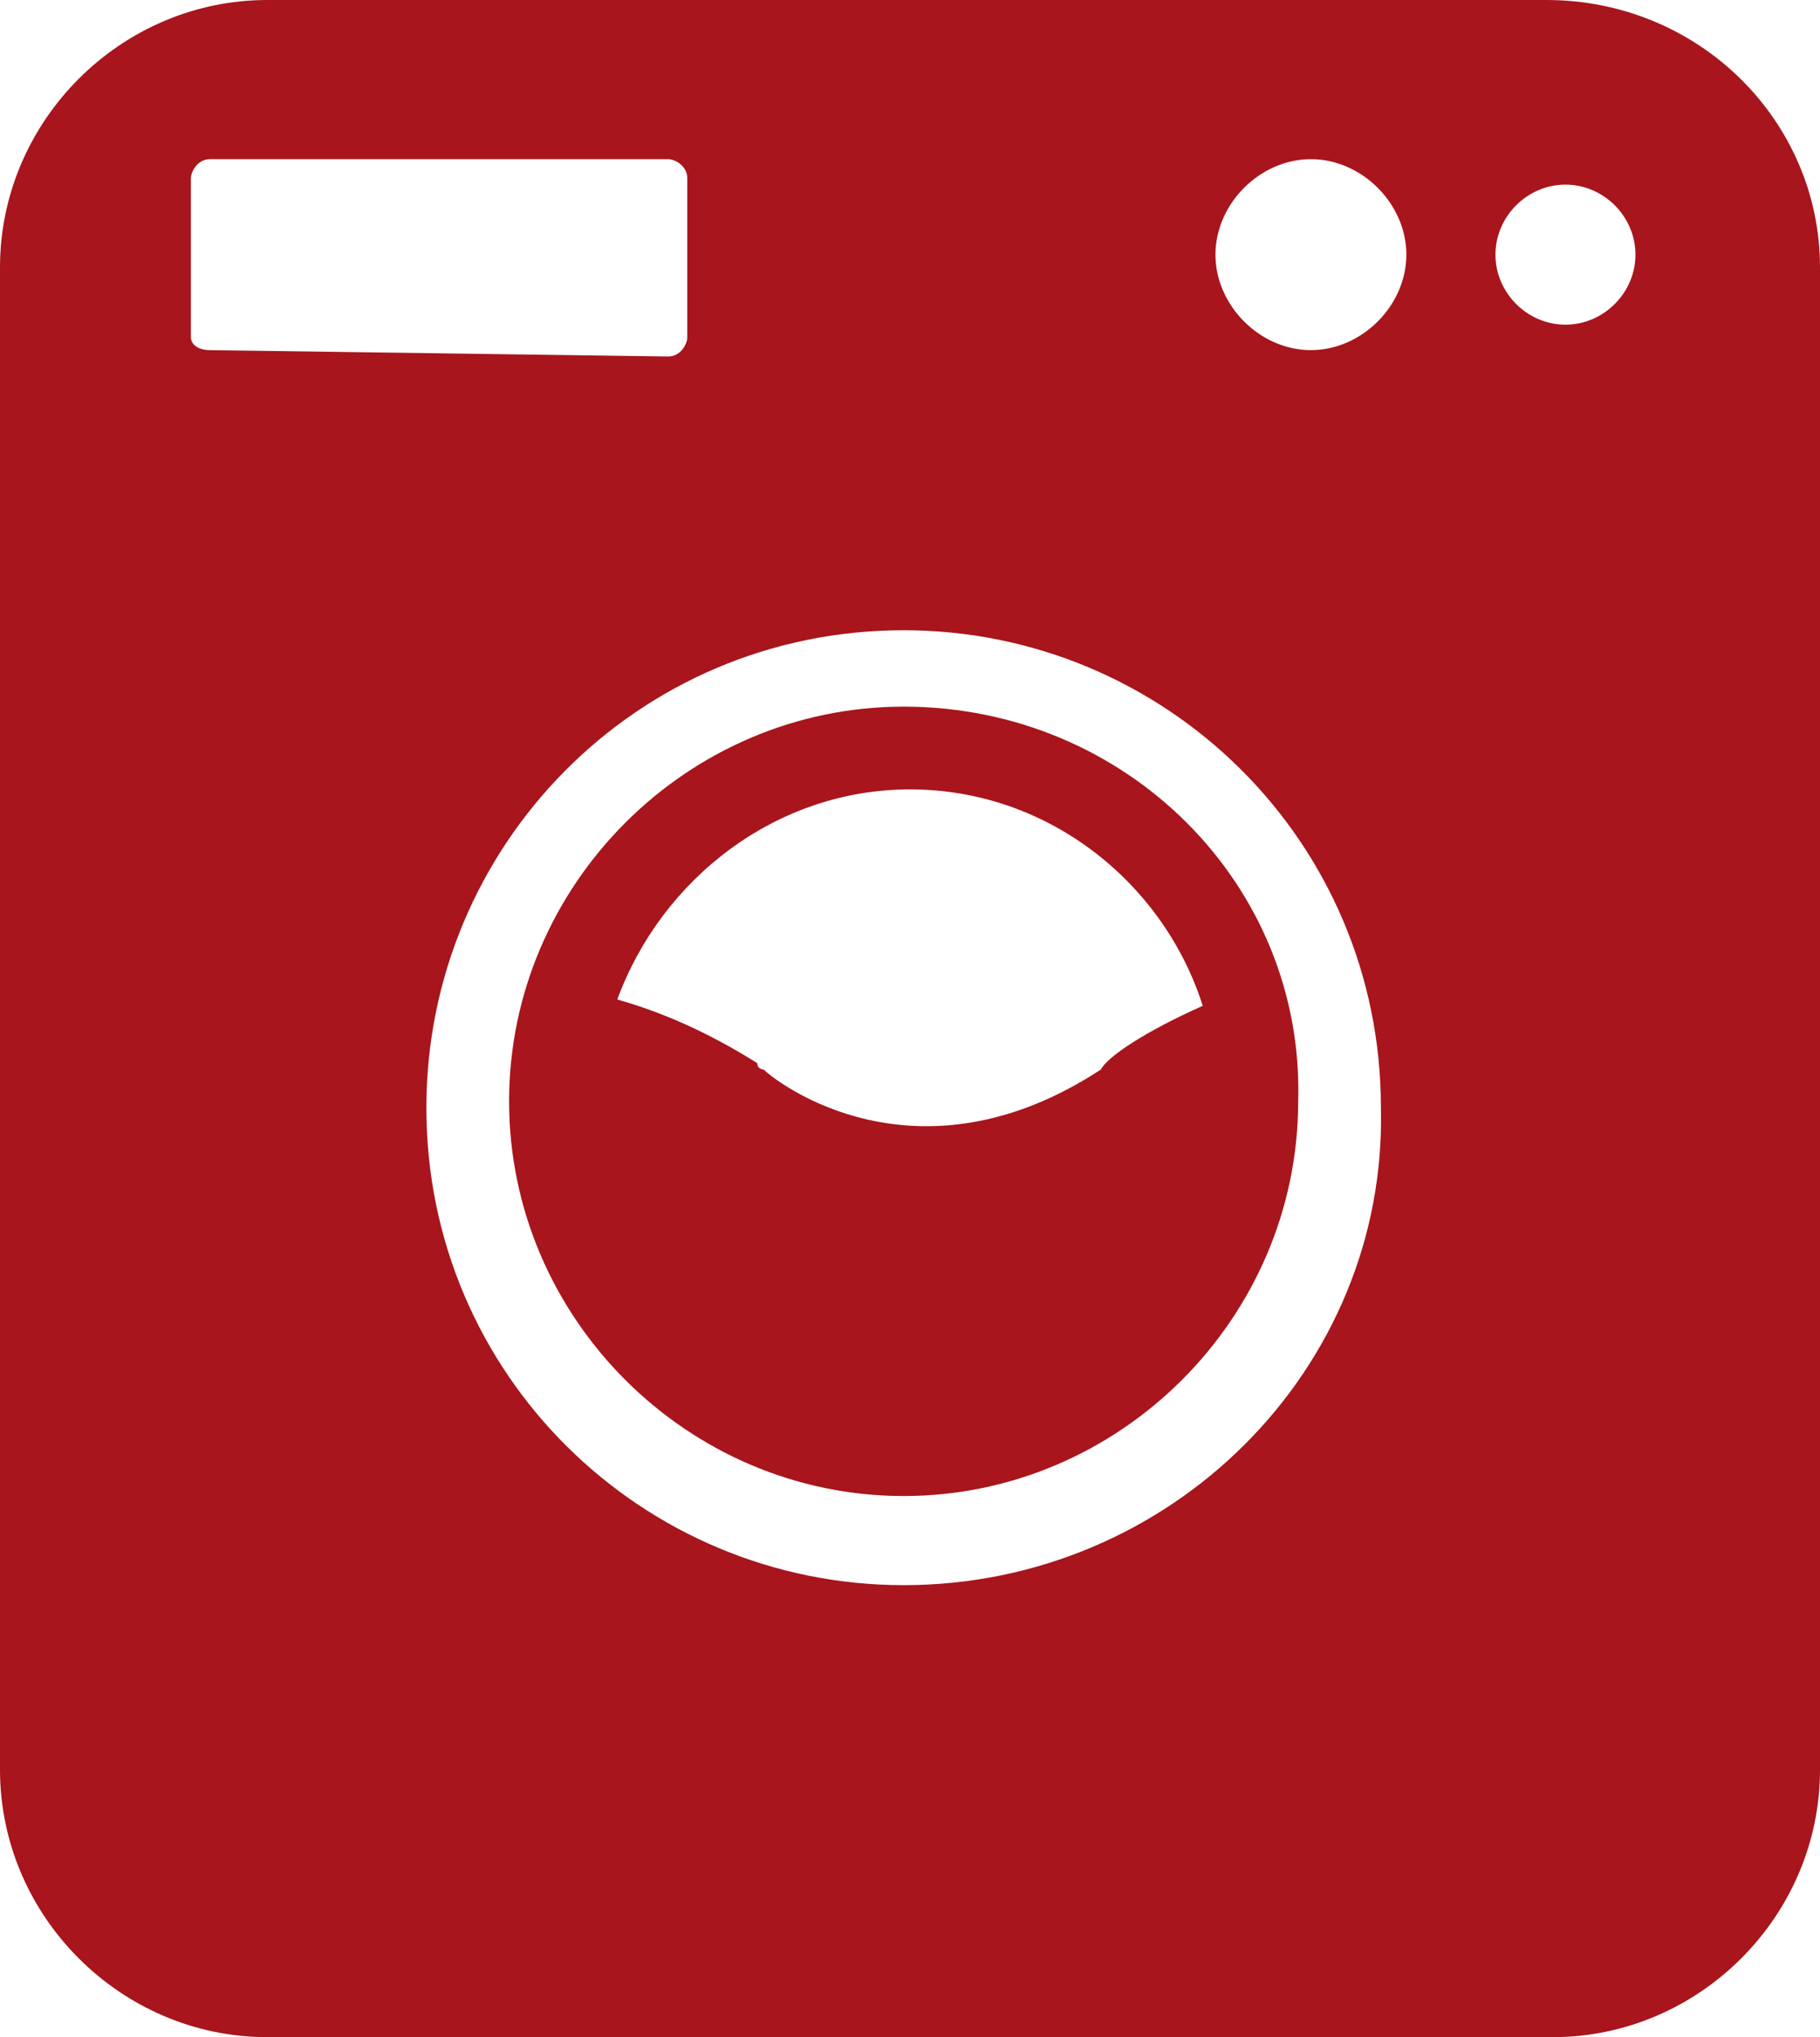 <?xml version="1.0" encoding="utf-8"?>
<!-- Generator: Adobe Illustrator 21.0.0, SVG Export Plug-In . SVG Version: 6.00 Build 0)  -->
<svg version="1.1" id="Layer_1" xmlns="http://www.w3.org/2000/svg" xmlns:xlink="http://www.w3.org/1999/xlink" x="0px" y="0px"
	 viewBox="0 0 28.6 32" style="enable-background:new 0 0 28.6 32;" xml:space="preserve">
<style type="text/css">
	.st0{fill:#A8151C;}
</style>
<g>
	<path class="st0" d="M17.3,16.8c-2.9,1.9-5.1,0.2-5.3,0c0,0-0.1,0-0.1-0.1c-0.8-0.5-1.5-0.8-2.2-1c0.7-1.9,2.5-3.3,4.6-3.3
		c2.2,0,4,1.5,4.6,3.4C18,16.2,17.4,16.6,17.3,16.8 M14.2,11.1c-3.4,0-6.2,2.8-6.2,6.2c0,3.4,2.8,6.2,6.2,6.2c3.4,0,6.2-2.8,6.2-6.2
		C20.5,13.9,17.7,11.1,14.2,11.1 M24.6,5.1c-0.6,0-1.1-0.5-1.1-1.1c0-0.6,0.5-1.1,1.1-1.1c0.6,0,1.1,0.5,1.1,1.1
		C25.7,4.6,25.2,5.1,24.6,5.1 M20.6,5.5c-0.8,0-1.5-0.7-1.5-1.5s0.7-1.5,1.5-1.5c0.8,0,1.5,0.7,1.5,1.5S21.4,5.5,20.6,5.5
		 M14.2,24.9c-4.1,0-7.5-3.3-7.5-7.5c0-4.1,3.3-7.5,7.5-7.5c4.1,0,7.5,3.3,7.5,7.5C21.8,21.5,18.4,24.9,14.2,24.9 M3.3,5.5
		C3.1,5.5,3,5.4,3,5.3V2.8c0-0.1,0.1-0.3,0.3-0.3h7.2c0.1,0,0.3,0.1,0.3,0.3v2.5c0,0.1-0.1,0.3-0.3,0.3L3.3,5.5L3.3,5.5z M24.3,0
		H4.2C1.9,0,0,1.9,0,4.2v23.6C0,30.1,1.9,32,4.2,32h20.2c2.3,0,4.2-1.9,4.2-4.2V4.2C28.6,1.9,26.7,0,24.3,0"/>
</g>
</svg>
